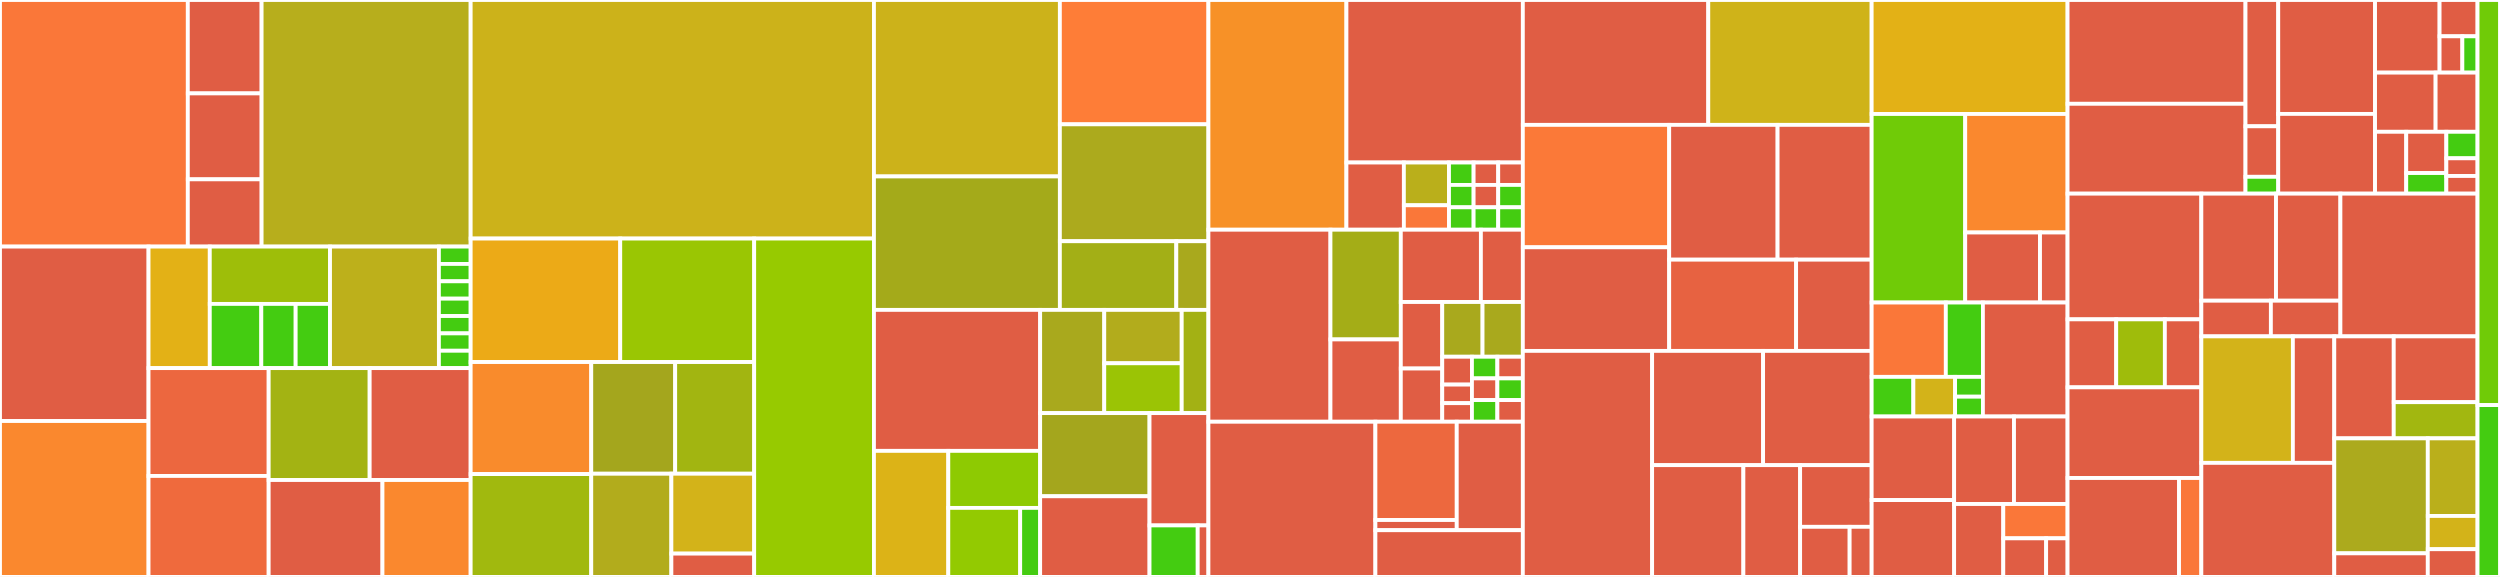 <svg baseProfile="full" width="650" height="150" viewBox="0 0 650 150" version="1.1"
xmlns="http://www.w3.org/2000/svg" xmlns:ev="http://www.w3.org/2001/xml-events"
xmlns:xlink="http://www.w3.org/1999/xlink">

<rect x="0" y="0" width="650" height="150" fill="#333333" stroke="none"/>

<style>rect.s{mask:url(#mask);}</style>
<defs>
  <pattern id="white" width="4" height="4" patternUnits="userSpaceOnUse" patternTransform="rotate(45)">
    <rect width="2" height="2" transform="translate(0,0)" fill="white"></rect>
  </pattern>
  <mask id="mask">
    <rect x="0" y="0" width="100%" height="100%" fill="url(#white)"></rect>
  </mask>
</defs>

<rect x="0" y="0" width="48.833" height="64.112" fill="#fa7739" stroke="white" stroke-width="1" class=" tooltipped" data-content="de/plushnikov/intellij/plugin/processor/clazz/constructor/AbstractConstructorClassProcessor.java"><title>de/plushnikov/intellij/plugin/processor/clazz/constructor/AbstractConstructorClassProcessor.java</title></rect>
<rect x="48.833" y="0" width="19.184" height="24.285" fill="#e05d44" stroke="white" stroke-width="1" class=" tooltipped" data-content="de/plushnikov/intellij/plugin/processor/clazz/constructor/NoArgsConstructorProcessor.java"><title>de/plushnikov/intellij/plugin/processor/clazz/constructor/NoArgsConstructorProcessor.java</title></rect>
<rect x="48.833" y="24.285" width="19.184" height="22.342" fill="#e05d44" stroke="white" stroke-width="1" class=" tooltipped" data-content="de/plushnikov/intellij/plugin/processor/clazz/constructor/AllArgsConstructorProcessor.java"><title>de/plushnikov/intellij/plugin/processor/clazz/constructor/AllArgsConstructorProcessor.java</title></rect>
<rect x="48.833" y="46.627" width="19.184" height="17.485" fill="#e05d44" stroke="white" stroke-width="1" class=" tooltipped" data-content="de/plushnikov/intellij/plugin/processor/clazz/constructor/RequiredArgsConstructorProcessor.java"><title>de/plushnikov/intellij/plugin/processor/clazz/constructor/RequiredArgsConstructorProcessor.java</title></rect>
<rect x="68.017" y="0" width="54.355" height="64.112" fill="#b7ae1c" stroke="white" stroke-width="1" class=" tooltipped" data-content="de/plushnikov/intellij/plugin/processor/clazz/EqualsAndHashCodeProcessor.java"><title>de/plushnikov/intellij/plugin/processor/clazz/EqualsAndHashCodeProcessor.java</title></rect>
<rect x="0" y="64.112" width="38.621" height="45.357" fill="#e05d44" stroke="white" stroke-width="1" class=" tooltipped" data-content="de/plushnikov/intellij/plugin/processor/clazz/AbstractClassProcessor.java"><title>de/plushnikov/intellij/plugin/processor/clazz/AbstractClassProcessor.java</title></rect>
<rect x="0" y="109.468" width="38.621" height="40.532" fill="#fa882e" stroke="white" stroke-width="1" class=" tooltipped" data-content="de/plushnikov/intellij/plugin/processor/clazz/ToStringProcessor.java"><title>de/plushnikov/intellij/plugin/processor/clazz/ToStringProcessor.java</title></rect>
<rect x="38.621" y="64.112" width="15.924" height="31.596" fill="#e3b116" stroke="white" stroke-width="1" class=" tooltipped" data-content="de/plushnikov/intellij/plugin/processor/clazz/builder/AbstractBuilderPreDefinedInnerClassProcessor.java"><title>de/plushnikov/intellij/plugin/processor/clazz/builder/AbstractBuilderPreDefinedInnerClassProcessor.java</title></rect>
<rect x="54.545" y="64.112" width="31.259" height="14.904" fill="#9ebe09" stroke="white" stroke-width="1" class=" tooltipped" data-content="de/plushnikov/intellij/plugin/processor/clazz/builder/BuilderProcessor.java"><title>de/plushnikov/intellij/plugin/processor/clazz/builder/BuilderProcessor.java</title></rect>
<rect x="54.545" y="79.016" width="13.397" height="16.692" fill="#4c1" stroke="white" stroke-width="1" class=" tooltipped" data-content="de/plushnikov/intellij/plugin/processor/clazz/builder/BuilderPreDefinedInnerClassFieldProcessor.java"><title>de/plushnikov/intellij/plugin/processor/clazz/builder/BuilderPreDefinedInnerClassFieldProcessor.java</title></rect>
<rect x="67.942" y="79.016" width="8.931" height="16.692" fill="#4c1" stroke="white" stroke-width="1" class=" tooltipped" data-content="de/plushnikov/intellij/plugin/processor/clazz/builder/BuilderClassProcessor.java"><title>de/plushnikov/intellij/plugin/processor/clazz/builder/BuilderClassProcessor.java</title></rect>
<rect x="76.873" y="79.016" width="8.931" height="16.692" fill="#4c1" stroke="white" stroke-width="1" class=" tooltipped" data-content="de/plushnikov/intellij/plugin/processor/clazz/builder/BuilderPreDefinedInnerClassMethodProcessor.java"><title>de/plushnikov/intellij/plugin/processor/clazz/builder/BuilderPreDefinedInnerClassMethodProcessor.java</title></rect>
<rect x="85.805" y="64.112" width="28.31" height="31.596" fill="#bdb01b" stroke="white" stroke-width="1" class=" tooltipped" data-content="de/plushnikov/intellij/plugin/processor/clazz/log/AbstractLogProcessor.java"><title>de/plushnikov/intellij/plugin/processor/clazz/log/AbstractLogProcessor.java</title></rect>
<rect x="114.115" y="64.112" width="8.257" height="4.514" fill="#4c1" stroke="white" stroke-width="1" class=" tooltipped" data-content="de/plushnikov/intellij/plugin/processor/clazz/log/Log4j2Processor.java"><title>de/plushnikov/intellij/plugin/processor/clazz/log/Log4j2Processor.java</title></rect>
<rect x="114.115" y="68.625" width="8.257" height="4.514" fill="#4c1" stroke="white" stroke-width="1" class=" tooltipped" data-content="de/plushnikov/intellij/plugin/processor/clazz/log/Log4jProcessor.java"><title>de/plushnikov/intellij/plugin/processor/clazz/log/Log4jProcessor.java</title></rect>
<rect x="114.115" y="73.139" width="8.257" height="4.514" fill="#4c1" stroke="white" stroke-width="1" class=" tooltipped" data-content="de/plushnikov/intellij/plugin/processor/clazz/log/CommonsLogProcessor.java"><title>de/plushnikov/intellij/plugin/processor/clazz/log/CommonsLogProcessor.java</title></rect>
<rect x="114.115" y="77.653" width="8.257" height="4.514" fill="#4c1" stroke="white" stroke-width="1" class=" tooltipped" data-content="de/plushnikov/intellij/plugin/processor/clazz/log/Slf4jProcessor.java"><title>de/plushnikov/intellij/plugin/processor/clazz/log/Slf4jProcessor.java</title></rect>
<rect x="114.115" y="82.167" width="8.257" height="4.514" fill="#4c1" stroke="white" stroke-width="1" class=" tooltipped" data-content="de/plushnikov/intellij/plugin/processor/clazz/log/JBossLogProcessor.java"><title>de/plushnikov/intellij/plugin/processor/clazz/log/JBossLogProcessor.java</title></rect>
<rect x="114.115" y="86.68" width="8.257" height="4.514" fill="#4c1" stroke="white" stroke-width="1" class=" tooltipped" data-content="de/plushnikov/intellij/plugin/processor/clazz/log/LogProcessor.java"><title>de/plushnikov/intellij/plugin/processor/clazz/log/LogProcessor.java</title></rect>
<rect x="114.115" y="91.194" width="8.257" height="4.514" fill="#4c1" stroke="white" stroke-width="1" class=" tooltipped" data-content="de/plushnikov/intellij/plugin/processor/clazz/log/XSlf4jProcessor.java"><title>de/plushnikov/intellij/plugin/processor/clazz/log/XSlf4jProcessor.java</title></rect>
<rect x="38.621" y="95.708" width="31.235" height="28.041" fill="#ec673f" stroke="white" stroke-width="1" class=" tooltipped" data-content="de/plushnikov/intellij/plugin/processor/clazz/GetterProcessor.java"><title>de/plushnikov/intellij/plugin/processor/clazz/GetterProcessor.java</title></rect>
<rect x="38.621" y="123.749" width="31.235" height="26.251" fill="#ef6a3d" stroke="white" stroke-width="1" class=" tooltipped" data-content="de/plushnikov/intellij/plugin/processor/clazz/SetterProcessor.java"><title>de/plushnikov/intellij/plugin/processor/clazz/SetterProcessor.java</title></rect>
<rect x="69.856" y="95.708" width="26.258" height="29.098" fill="#a3b313" stroke="white" stroke-width="1" class=" tooltipped" data-content="de/plushnikov/intellij/plugin/processor/clazz/DataProcessor.java"><title>de/plushnikov/intellij/plugin/processor/clazz/DataProcessor.java</title></rect>
<rect x="96.114" y="95.708" width="26.258" height="29.098" fill="#e05d44" stroke="white" stroke-width="1" class=" tooltipped" data-content="de/plushnikov/intellij/plugin/processor/clazz/WitherProcessor.java"><title>de/plushnikov/intellij/plugin/processor/clazz/WitherProcessor.java</title></rect>
<rect x="69.856" y="124.806" width="29.586" height="25.194" fill="#e05d44" stroke="white" stroke-width="1" class=" tooltipped" data-content="de/plushnikov/intellij/plugin/processor/clazz/UtilityClassProcessor.java"><title>de/plushnikov/intellij/plugin/processor/clazz/UtilityClassProcessor.java</title></rect>
<rect x="99.442" y="124.806" width="22.93" height="25.194" fill="#fa882e" stroke="white" stroke-width="1" class=" tooltipped" data-content="de/plushnikov/intellij/plugin/processor/clazz/ValueProcessor.java"><title>de/plushnikov/intellij/plugin/processor/clazz/ValueProcessor.java</title></rect>
<rect x="122.372" y="0" width="104.855" height="62.026" fill="#ccb21a" stroke="white" stroke-width="1" class=" tooltipped" data-content="de/plushnikov/intellij/plugin/processor/handler/BuilderHandler.java"><title>de/plushnikov/intellij/plugin/processor/handler/BuilderHandler.java</title></rect>
<rect x="122.372" y="62.026" width="38.89" height="32.105" fill="#ecaa17" stroke="white" stroke-width="1" class=" tooltipped" data-content="de/plushnikov/intellij/plugin/processor/handler/singular/AbstractSingularHandler.java"><title>de/plushnikov/intellij/plugin/processor/handler/singular/AbstractSingularHandler.java</title></rect>
<rect x="161.262" y="62.026" width="34.826" height="32.105" fill="#9ac603" stroke="white" stroke-width="1" class=" tooltipped" data-content="de/plushnikov/intellij/plugin/processor/handler/singular/SingularMapHandler.java"><title>de/plushnikov/intellij/plugin/processor/handler/singular/SingularMapHandler.java</title></rect>
<rect x="122.372" y="94.131" width="31.354" height="29.123" fill="#f98b2c" stroke="white" stroke-width="1" class=" tooltipped" data-content="de/plushnikov/intellij/plugin/processor/handler/singular/SingularHandlerFactory.java"><title>de/plushnikov/intellij/plugin/processor/handler/singular/SingularHandlerFactory.java</title></rect>
<rect x="122.372" y="123.254" width="31.354" height="26.746" fill="#a1b90e" stroke="white" stroke-width="1" class=" tooltipped" data-content="de/plushnikov/intellij/plugin/processor/handler/singular/SingularGuavaTableHandler.java"><title>de/plushnikov/intellij/plugin/processor/handler/singular/SingularGuavaTableHandler.java</title></rect>
<rect x="153.726" y="94.131" width="21.823" height="29.034" fill="#a4a61d" stroke="white" stroke-width="1" class=" tooltipped" data-content="de/plushnikov/intellij/plugin/processor/handler/singular/SingularGuavaMapHandler.java"><title>de/plushnikov/intellij/plugin/processor/handler/singular/SingularGuavaMapHandler.java</title></rect>
<rect x="175.549" y="94.131" width="20.539" height="29.034" fill="#a2b511" stroke="white" stroke-width="1" class=" tooltipped" data-content="de/plushnikov/intellij/plugin/processor/handler/singular/SingularCollectionHandler.java"><title>de/plushnikov/intellij/plugin/processor/handler/singular/SingularCollectionHandler.java</title></rect>
<rect x="153.726" y="123.166" width="20.834" height="26.834" fill="#b2ac1c" stroke="white" stroke-width="1" class=" tooltipped" data-content="de/plushnikov/intellij/plugin/processor/handler/singular/NonSingularHandler.java"><title>de/plushnikov/intellij/plugin/processor/handler/singular/NonSingularHandler.java</title></rect>
<rect x="174.56" y="123.166" width="21.528" height="20.775" fill="#d3b319" stroke="white" stroke-width="1" class=" tooltipped" data-content="de/plushnikov/intellij/plugin/processor/handler/singular/SingularGuavaCollectionHandler.java"><title>de/plushnikov/intellij/plugin/processor/handler/singular/SingularGuavaCollectionHandler.java</title></rect>
<rect x="174.56" y="143.941" width="21.528" height="6.059" fill="#e05d44" stroke="white" stroke-width="1" class=" tooltipped" data-content="de/plushnikov/intellij/plugin/processor/handler/singular/EmptyBuilderElementHandler.java"><title>de/plushnikov/intellij/plugin/processor/handler/singular/EmptyBuilderElementHandler.java</title></rect>
<rect x="196.088" y="62.026" width="31.139" height="87.974" fill="#97ca00" stroke="white" stroke-width="1" class=" tooltipped" data-content="de/plushnikov/intellij/plugin/processor/handler/DelegateHandler.java"><title>de/plushnikov/intellij/plugin/processor/handler/DelegateHandler.java</title></rect>
<rect x="227.227" y="0" width="48.339" height="45.876" fill="#ccb21a" stroke="white" stroke-width="1" class=" tooltipped" data-content="de/plushnikov/intellij/plugin/processor/field/WitherFieldProcessor.java"><title>de/plushnikov/intellij/plugin/processor/field/WitherFieldProcessor.java</title></rect>
<rect x="227.227" y="45.876" width="48.339" height="34.696" fill="#a4aa1a" stroke="white" stroke-width="1" class=" tooltipped" data-content="de/plushnikov/intellij/plugin/processor/field/SetterFieldProcessor.java"><title>de/plushnikov/intellij/plugin/processor/field/SetterFieldProcessor.java</title></rect>
<rect x="275.566" y="0" width="38.625" height="32.325" fill="#fe7d37" stroke="white" stroke-width="1" class=" tooltipped" data-content="de/plushnikov/intellij/plugin/processor/field/AccessorsInfo.java"><title>de/plushnikov/intellij/plugin/processor/field/AccessorsInfo.java</title></rect>
<rect x="275.566" y="32.325" width="38.625" height="30.395" fill="#acaa1d" stroke="white" stroke-width="1" class=" tooltipped" data-content="de/plushnikov/intellij/plugin/processor/field/GetterFieldProcessor.java"><title>de/plushnikov/intellij/plugin/processor/field/GetterFieldProcessor.java</title></rect>
<rect x="275.566" y="62.72" width="30.274" height="17.851" fill="#a3af16" stroke="white" stroke-width="1" class=" tooltipped" data-content="de/plushnikov/intellij/plugin/processor/field/AbstractFieldProcessor.java"><title>de/plushnikov/intellij/plugin/processor/field/AbstractFieldProcessor.java</title></rect>
<rect x="305.84" y="62.72" width="8.351" height="17.851" fill="#a9a91d" stroke="white" stroke-width="1" class=" tooltipped" data-content="de/plushnikov/intellij/plugin/processor/field/DelegateFieldProcessor.java"><title>de/plushnikov/intellij/plugin/processor/field/DelegateFieldProcessor.java</title></rect>
<rect x="227.227" y="80.571" width="43.214" height="36.655" fill="#e05d44" stroke="white" stroke-width="1" class=" tooltipped" data-content="de/plushnikov/intellij/plugin/processor/ValProcessor.java"><title>de/plushnikov/intellij/plugin/processor/ValProcessor.java</title></rect>
<rect x="227.227" y="117.226" width="19.333" height="32.774" fill="#dcb317" stroke="white" stroke-width="1" class=" tooltipped" data-content="de/plushnikov/intellij/plugin/processor/modifier/FieldDefaultsModifierProcessor.java"><title>de/plushnikov/intellij/plugin/processor/modifier/FieldDefaultsModifierProcessor.java</title></rect>
<rect x="246.559" y="117.226" width="23.881" height="14.826" fill="#8eca02" stroke="white" stroke-width="1" class=" tooltipped" data-content="de/plushnikov/intellij/plugin/processor/modifier/UtilityClassModifierProcessor.java"><title>de/plushnikov/intellij/plugin/processor/modifier/UtilityClassModifierProcessor.java</title></rect>
<rect x="246.559" y="132.052" width="18.69" height="17.948" fill="#93ca01" stroke="white" stroke-width="1" class=" tooltipped" data-content="de/plushnikov/intellij/plugin/processor/modifier/ValueModifierProcessor.java"><title>de/plushnikov/intellij/plugin/processor/modifier/ValueModifierProcessor.java</title></rect>
<rect x="265.249" y="132.052" width="5.192" height="17.948" fill="#4c1" stroke="white" stroke-width="1" class=" tooltipped" data-content="de/plushnikov/intellij/plugin/processor/modifier/ValModifierProcessor.java"><title>de/plushnikov/intellij/plugin/processor/modifier/ValModifierProcessor.java</title></rect>
<rect x="270.441" y="80.571" width="16.667" height="26.834" fill="#a9a91d" stroke="white" stroke-width="1" class=" tooltipped" data-content="de/plushnikov/intellij/plugin/processor/method/AbstractMethodProcessor.java"><title>de/plushnikov/intellij/plugin/processor/method/AbstractMethodProcessor.java</title></rect>
<rect x="287.108" y="80.571" width="20.139" height="13.88" fill="#b2ac1c" stroke="white" stroke-width="1" class=" tooltipped" data-content="de/plushnikov/intellij/plugin/processor/method/DelegateMethodProcessor.java"><title>de/plushnikov/intellij/plugin/processor/method/DelegateMethodProcessor.java</title></rect>
<rect x="287.108" y="94.451" width="20.139" height="12.955" fill="#9bc405" stroke="white" stroke-width="1" class=" tooltipped" data-content="de/plushnikov/intellij/plugin/processor/method/BuilderMethodProcessor.java"><title>de/plushnikov/intellij/plugin/processor/method/BuilderMethodProcessor.java</title></rect>
<rect x="307.247" y="80.571" width="6.945" height="26.834" fill="#a3b114" stroke="white" stroke-width="1" class=" tooltipped" data-content="de/plushnikov/intellij/plugin/processor/method/BuilderClassMethodProcessor.java"><title>de/plushnikov/intellij/plugin/processor/method/BuilderClassMethodProcessor.java</title></rect>
<rect x="270.441" y="107.406" width="28.438" height="21.625" fill="#a4a61d" stroke="white" stroke-width="1" class=" tooltipped" data-content="de/plushnikov/intellij/plugin/processor/AbstractProcessor.java"><title>de/plushnikov/intellij/plugin/processor/AbstractProcessor.java</title></rect>
<rect x="270.441" y="129.031" width="28.438" height="20.969" fill="#e05d44" stroke="white" stroke-width="1" class=" tooltipped" data-content="de/plushnikov/intellij/plugin/processor/CleanupProcessor.java"><title>de/plushnikov/intellij/plugin/processor/CleanupProcessor.java</title></rect>
<rect x="298.879" y="107.406" width="15.313" height="29.207" fill="#e05d44" stroke="white" stroke-width="1" class=" tooltipped" data-content="de/plushnikov/intellij/plugin/processor/SynchronizedProcessor.java"><title>de/plushnikov/intellij/plugin/processor/SynchronizedProcessor.java</title></rect>
<rect x="298.879" y="136.613" width="12.529" height="13.387" fill="#4c1" stroke="white" stroke-width="1" class=" tooltipped" data-content="de/plushnikov/intellij/plugin/processor/ShouldGenerateFullCodeBlock.java"><title>de/plushnikov/intellij/plugin/processor/ShouldGenerateFullCodeBlock.java</title></rect>
<rect x="311.407" y="136.613" width="2.784" height="13.387" fill="#e05d44" stroke="white" stroke-width="1" class=" tooltipped" data-content="de/plushnikov/intellij/plugin/processor/LombokPsiElementUsage.java"><title>de/plushnikov/intellij/plugin/processor/LombokPsiElementUsage.java</title></rect>
<rect x="314.192" y="0" width="35.881" height="59.726" fill="#f79127" stroke="white" stroke-width="1" class=" tooltipped" data-content="de/plushnikov/intellij/plugin/action/delombok/BaseDelombokHandler.java"><title>de/plushnikov/intellij/plugin/action/delombok/BaseDelombokHandler.java</title></rect>
<rect x="350.073" y="0" width="45.866" height="42.255" fill="#e05d44" stroke="white" stroke-width="1" class=" tooltipped" data-content="de/plushnikov/intellij/plugin/action/delombok/BaseDelombokAction.java"><title>de/plushnikov/intellij/plugin/action/delombok/BaseDelombokAction.java</title></rect>
<rect x="350.073" y="42.255" width="14.933" height="17.471" fill="#e05d44" stroke="white" stroke-width="1" class=" tooltipped" data-content="de/plushnikov/intellij/plugin/action/delombok/DelombokEverythingAction.java"><title>de/plushnikov/intellij/plugin/action/delombok/DelombokEverythingAction.java</title></rect>
<rect x="365.006" y="42.255" width="11.733" height="11.118" fill="#baaf1b" stroke="white" stroke-width="1" class=" tooltipped" data-content="de/plushnikov/intellij/plugin/action/delombok/DelombokBuilderAction.java"><title>de/plushnikov/intellij/plugin/action/delombok/DelombokBuilderAction.java</title></rect>
<rect x="365.006" y="53.373" width="11.733" height="6.353" fill="#fa7739" stroke="white" stroke-width="1" class=" tooltipped" data-content="de/plushnikov/intellij/plugin/action/delombok/DelombokDelegateAction.java"><title>de/plushnikov/intellij/plugin/action/delombok/DelombokDelegateAction.java</title></rect>
<rect x="376.739" y="42.255" width="6.4" height="5.824" fill="#4c1" stroke="white" stroke-width="1" class=" tooltipped" data-content="de/plushnikov/intellij/plugin/action/delombok/DelombokDataAction.java"><title>de/plushnikov/intellij/plugin/action/delombok/DelombokDataAction.java</title></rect>
<rect x="376.739" y="48.079" width="6.4" height="5.824" fill="#4c1" stroke="white" stroke-width="1" class=" tooltipped" data-content="de/plushnikov/intellij/plugin/action/delombok/DelombokSetterAction.java"><title>de/plushnikov/intellij/plugin/action/delombok/DelombokSetterAction.java</title></rect>
<rect x="376.739" y="53.903" width="6.4" height="5.824" fill="#4c1" stroke="white" stroke-width="1" class=" tooltipped" data-content="de/plushnikov/intellij/plugin/action/delombok/DelombokEqualsAndHashCodeAction.java"><title>de/plushnikov/intellij/plugin/action/delombok/DelombokEqualsAndHashCodeAction.java</title></rect>
<rect x="383.139" y="42.255" width="6.4" height="5.824" fill="#e05d44" stroke="white" stroke-width="1" class=" tooltipped" data-content="de/plushnikov/intellij/plugin/action/delombok/DelombokWitherAction.java"><title>de/plushnikov/intellij/plugin/action/delombok/DelombokWitherAction.java</title></rect>
<rect x="389.539" y="42.255" width="6.4" height="5.824" fill="#e05d44" stroke="white" stroke-width="1" class=" tooltipped" data-content="de/plushnikov/intellij/plugin/action/delombok/DelombokConstructorAction.java"><title>de/plushnikov/intellij/plugin/action/delombok/DelombokConstructorAction.java</title></rect>
<rect x="383.139" y="48.079" width="6.4" height="5.824" fill="#e05d44" stroke="white" stroke-width="1" class=" tooltipped" data-content="de/plushnikov/intellij/plugin/action/delombok/DelombokValueAction.java"><title>de/plushnikov/intellij/plugin/action/delombok/DelombokValueAction.java</title></rect>
<rect x="383.139" y="53.903" width="6.4" height="5.824" fill="#4c1" stroke="white" stroke-width="1" class=" tooltipped" data-content="de/plushnikov/intellij/plugin/action/delombok/DelombokToStringAction.java"><title>de/plushnikov/intellij/plugin/action/delombok/DelombokToStringAction.java</title></rect>
<rect x="389.539" y="48.079" width="6.4" height="5.824" fill="#4c1" stroke="white" stroke-width="1" class=" tooltipped" data-content="de/plushnikov/intellij/plugin/action/delombok/DelombokGetterAction.java"><title>de/plushnikov/intellij/plugin/action/delombok/DelombokGetterAction.java</title></rect>
<rect x="389.539" y="53.903" width="6.4" height="5.824" fill="#4c1" stroke="white" stroke-width="1" class=" tooltipped" data-content="de/plushnikov/intellij/plugin/action/delombok/DelombokLoggerAction.java"><title>de/plushnikov/intellij/plugin/action/delombok/DelombokLoggerAction.java</title></rect>
<rect x="314.192" y="59.726" width="31.728" height="49.924" fill="#e05d44" stroke="white" stroke-width="1" class=" tooltipped" data-content="de/plushnikov/intellij/plugin/action/lombok/BaseLombokHandler.java"><title>de/plushnikov/intellij/plugin/action/lombok/BaseLombokHandler.java</title></rect>
<rect x="345.92" y="59.726" width="18.29" height="28.528" fill="#a4ad17" stroke="white" stroke-width="1" class=" tooltipped" data-content="de/plushnikov/intellij/plugin/action/lombok/LombokLoggerHandler.java"><title>de/plushnikov/intellij/plugin/action/lombok/LombokLoggerHandler.java</title></rect>
<rect x="345.92" y="88.254" width="18.29" height="21.396" fill="#e05d44" stroke="white" stroke-width="1" class=" tooltipped" data-content="de/plushnikov/intellij/plugin/action/lombok/RefactorSetterHandler.java"><title>de/plushnikov/intellij/plugin/action/lombok/RefactorSetterHandler.java</title></rect>
<rect x="364.21" y="59.726" width="20.822" height="18.795" fill="#e05d44" stroke="white" stroke-width="1" class=" tooltipped" data-content="de/plushnikov/intellij/plugin/action/lombok/RefactorGetterHandler.java"><title>de/plushnikov/intellij/plugin/action/lombok/RefactorGetterHandler.java</title></rect>
<rect x="385.032" y="59.726" width="10.907" height="18.795" fill="#e05d44" stroke="white" stroke-width="1" class=" tooltipped" data-content="de/plushnikov/intellij/plugin/action/lombok/LombokDataHandler.java"><title>de/plushnikov/intellij/plugin/action/lombok/LombokDataHandler.java</title></rect>
<rect x="364.21" y="78.521" width="10.776" height="17.294" fill="#e05d44" stroke="white" stroke-width="1" class=" tooltipped" data-content="de/plushnikov/intellij/plugin/action/lombok/LombokEqualsAndHashcodeHandler.java"><title>de/plushnikov/intellij/plugin/action/lombok/LombokEqualsAndHashcodeHandler.java</title></rect>
<rect x="364.21" y="95.815" width="10.776" height="13.835" fill="#e05d44" stroke="white" stroke-width="1" class=" tooltipped" data-content="de/plushnikov/intellij/plugin/action/lombok/LombokToStringHandler.java"><title>de/plushnikov/intellij/plugin/action/lombok/LombokToStringHandler.java</title></rect>
<rect x="374.986" y="78.521" width="10.476" height="14.23" fill="#a9a91d" stroke="white" stroke-width="1" class=" tooltipped" data-content="de/plushnikov/intellij/plugin/action/lombok/LombokGetterHandler.java"><title>de/plushnikov/intellij/plugin/action/lombok/LombokGetterHandler.java</title></rect>
<rect x="385.462" y="78.521" width="10.476" height="14.23" fill="#a9a91d" stroke="white" stroke-width="1" class=" tooltipped" data-content="de/plushnikov/intellij/plugin/action/lombok/LombokSetterHandler.java"><title>de/plushnikov/intellij/plugin/action/lombok/LombokSetterHandler.java</title></rect>
<rect x="374.986" y="92.752" width="7.719" height="7.242" fill="#e05d44" stroke="white" stroke-width="1" class=" tooltipped" data-content="de/plushnikov/intellij/plugin/action/lombok/BaseLombokAction.java"><title>de/plushnikov/intellij/plugin/action/lombok/BaseLombokAction.java</title></rect>
<rect x="374.986" y="99.994" width="7.719" height="4.828" fill="#e05d44" stroke="white" stroke-width="1" class=" tooltipped" data-content="de/plushnikov/intellij/plugin/action/lombok/LombokEqualsAndHashcodeAction.java"><title>de/plushnikov/intellij/plugin/action/lombok/LombokEqualsAndHashcodeAction.java</title></rect>
<rect x="374.986" y="104.822" width="7.719" height="4.828" fill="#e05d44" stroke="white" stroke-width="1" class=" tooltipped" data-content="de/plushnikov/intellij/plugin/action/lombok/LombokToStringAction.java"><title>de/plushnikov/intellij/plugin/action/lombok/LombokToStringAction.java</title></rect>
<rect x="382.705" y="92.752" width="6.617" height="5.633" fill="#4c1" stroke="white" stroke-width="1" class=" tooltipped" data-content="de/plushnikov/intellij/plugin/action/lombok/LombokGetterAction.java"><title>de/plushnikov/intellij/plugin/action/lombok/LombokGetterAction.java</title></rect>
<rect x="389.322" y="92.752" width="6.617" height="5.633" fill="#e05d44" stroke="white" stroke-width="1" class=" tooltipped" data-content="de/plushnikov/intellij/plugin/action/lombok/LombokDataAction.java"><title>de/plushnikov/intellij/plugin/action/lombok/LombokDataAction.java</title></rect>
<rect x="382.705" y="98.385" width="6.617" height="5.633" fill="#e05d44" stroke="white" stroke-width="1" class=" tooltipped" data-content="de/plushnikov/intellij/plugin/action/lombok/RefactorSetterAction.java"><title>de/plushnikov/intellij/plugin/action/lombok/RefactorSetterAction.java</title></rect>
<rect x="382.705" y="104.018" width="6.617" height="5.633" fill="#4c1" stroke="white" stroke-width="1" class=" tooltipped" data-content="de/plushnikov/intellij/plugin/action/lombok/LombokSetterAction.java"><title>de/plushnikov/intellij/plugin/action/lombok/LombokSetterAction.java</title></rect>
<rect x="389.322" y="98.385" width="6.617" height="5.633" fill="#4c1" stroke="white" stroke-width="1" class=" tooltipped" data-content="de/plushnikov/intellij/plugin/action/lombok/LombokLoggerAction.java"><title>de/plushnikov/intellij/plugin/action/lombok/LombokLoggerAction.java</title></rect>
<rect x="389.322" y="104.018" width="6.617" height="5.633" fill="#e05d44" stroke="white" stroke-width="1" class=" tooltipped" data-content="de/plushnikov/intellij/plugin/action/lombok/RefactorGetterAction.java"><title>de/plushnikov/intellij/plugin/action/lombok/RefactorGetterAction.java</title></rect>
<rect x="314.192" y="109.65" width="43.414" height="40.35" fill="#e05d44" stroke="white" stroke-width="1" class=" tooltipped" data-content="de/plushnikov/intellij/plugin/action/inline/LombokInlineMethodHandler.java"><title>de/plushnikov/intellij/plugin/action/inline/LombokInlineMethodHandler.java</title></rect>
<rect x="357.605" y="109.65" width="21.149" height="25.553" fill="#ed683e" stroke="white" stroke-width="1" class=" tooltipped" data-content="de/plushnikov/intellij/plugin/action/generate/LombokGenerateConstructorHandler.java"><title>de/plushnikov/intellij/plugin/action/generate/LombokGenerateConstructorHandler.java</title></rect>
<rect x="357.605" y="135.203" width="21.149" height="2.643" fill="#e05d44" stroke="white" stroke-width="1" class=" tooltipped" data-content="de/plushnikov/intellij/plugin/action/generate/LombokGenerateConstructorAction.java"><title>de/plushnikov/intellij/plugin/action/generate/LombokGenerateConstructorAction.java</title></rect>
<rect x="378.755" y="109.65" width="17.184" height="28.196" fill="#e05d44" stroke="white" stroke-width="1" class=" tooltipped" data-content="de/plushnikov/intellij/plugin/action/BaseRefactorHandler.java"><title>de/plushnikov/intellij/plugin/action/BaseRefactorHandler.java</title></rect>
<rect x="357.605" y="137.847" width="38.333" height="12.153" fill="#e05d44" stroke="white" stroke-width="1" class=" tooltipped" data-content="de/plushnikov/intellij/plugin/action/BaseRefactorAction.java"><title>de/plushnikov/intellij/plugin/action/BaseRefactorAction.java</title></rect>
<rect x="395.938" y="0" width="48.216" height="32.466" fill="#e05d44" stroke="white" stroke-width="1" class=" tooltipped" data-content="de/plushnikov/intellij/plugin/util/PsiTypeUtil.java"><title>de/plushnikov/intellij/plugin/util/PsiTypeUtil.java</title></rect>
<rect x="444.154" y="0" width="42.476" height="32.466" fill="#cfb319" stroke="white" stroke-width="1" class=" tooltipped" data-content="de/plushnikov/intellij/plugin/util/PsiAnnotationSearchUtil.java"><title>de/plushnikov/intellij/plugin/util/PsiAnnotationSearchUtil.java</title></rect>
<rect x="395.938" y="32.466" width="38.053" height="31.832" fill="#fb7938" stroke="white" stroke-width="1" class=" tooltipped" data-content="de/plushnikov/intellij/plugin/util/PsiAnnotationUtil.java"><title>de/plushnikov/intellij/plugin/util/PsiAnnotationUtil.java</title></rect>
<rect x="395.938" y="64.298" width="38.053" height="26.935" fill="#e05d44" stroke="white" stroke-width="1" class=" tooltipped" data-content="de/plushnikov/intellij/plugin/util/PsiClassUtil.java"><title>de/plushnikov/intellij/plugin/util/PsiClassUtil.java</title></rect>
<rect x="433.991" y="32.466" width="28.181" height="35.048" fill="#e05d44" stroke="white" stroke-width="1" class=" tooltipped" data-content="de/plushnikov/intellij/plugin/util/PsiElementUtil.java"><title>de/plushnikov/intellij/plugin/util/PsiElementUtil.java</title></rect>
<rect x="462.172" y="32.466" width="24.459" height="35.048" fill="#e05d44" stroke="white" stroke-width="1" class=" tooltipped" data-content="de/plushnikov/intellij/plugin/util/PsiMethodUtil.java"><title>de/plushnikov/intellij/plugin/util/PsiMethodUtil.java</title></rect>
<rect x="433.991" y="67.514" width="32.998" height="23.719" fill="#e76241" stroke="white" stroke-width="1" class=" tooltipped" data-content="de/plushnikov/intellij/plugin/util/LombokProcessorUtil.java"><title>de/plushnikov/intellij/plugin/util/LombokProcessorUtil.java</title></rect>
<rect x="466.989" y="67.514" width="19.642" height="23.719" fill="#e05d44" stroke="white" stroke-width="1" class=" tooltipped" data-content="de/plushnikov/intellij/plugin/util/ReflectionUtil.java"><title>de/plushnikov/intellij/plugin/util/ReflectionUtil.java</title></rect>
<rect x="395.938" y="91.233" width="33.613" height="58.767" fill="#e05d44" stroke="white" stroke-width="1" class=" tooltipped" data-content="de/plushnikov/intellij/plugin/psi/LombokLightMethodBuilder.java"><title>de/plushnikov/intellij/plugin/psi/LombokLightMethodBuilder.java</title></rect>
<rect x="429.552" y="91.233" width="28.853" height="29.71" fill="#e05d44" stroke="white" stroke-width="1" class=" tooltipped" data-content="de/plushnikov/intellij/plugin/psi/LombokLightClassBuilder.java"><title>de/plushnikov/intellij/plugin/psi/LombokLightClassBuilder.java</title></rect>
<rect x="458.405" y="91.233" width="28.226" height="29.71" fill="#e05d44" stroke="white" stroke-width="1" class=" tooltipped" data-content="de/plushnikov/intellij/plugin/psi/LombokLightModifierList.java"><title>de/plushnikov/intellij/plugin/psi/LombokLightModifierList.java</title></rect>
<rect x="429.552" y="120.943" width="23.729" height="29.057" fill="#e05d44" stroke="white" stroke-width="1" class=" tooltipped" data-content="de/plushnikov/intellij/plugin/psi/LombokLightFieldBuilder.java"><title>de/plushnikov/intellij/plugin/psi/LombokLightFieldBuilder.java</title></rect>
<rect x="453.281" y="120.943" width="14.751" height="29.057" fill="#e05d44" stroke="white" stroke-width="1" class=" tooltipped" data-content="de/plushnikov/intellij/plugin/psi/LombokLightParameter.java"><title>de/plushnikov/intellij/plugin/psi/LombokLightParameter.java</title></rect>
<rect x="468.032" y="120.943" width="18.599" height="16.031" fill="#e05d44" stroke="white" stroke-width="1" class=" tooltipped" data-content="de/plushnikov/intellij/plugin/psi/LombokLightIdentifier.java"><title>de/plushnikov/intellij/plugin/psi/LombokLightIdentifier.java</title></rect>
<rect x="468.032" y="136.974" width="12.876" height="13.026" fill="#e05d44" stroke="white" stroke-width="1" class=" tooltipped" data-content="de/plushnikov/intellij/plugin/psi/LombokLightParameterListBuilder.java"><title>de/plushnikov/intellij/plugin/psi/LombokLightParameterListBuilder.java</title></rect>
<rect x="480.908" y="136.974" width="5.723" height="13.026" fill="#e05d44" stroke="white" stroke-width="1" class=" tooltipped" data-content="de/plushnikov/intellij/plugin/psi/LombokLightReferenceListBuilder.java"><title>de/plushnikov/intellij/plugin/psi/LombokLightReferenceListBuilder.java</title></rect>
<rect x="486.63" y="0" width="50.937" height="29.634" fill="#e3b116" stroke="white" stroke-width="1" class=" tooltipped" data-content="de/plushnikov/intellij/plugin/lombokconfig/ConfigDiscovery.java"><title>de/plushnikov/intellij/plugin/lombokconfig/ConfigDiscovery.java</title></rect>
<rect x="486.63" y="29.634" width="24.328" height="49.024" fill="#70cb07" stroke="white" stroke-width="1" class=" tooltipped" data-content="de/plushnikov/intellij/plugin/lombokconfig/ConfigKey.java"><title>de/plushnikov/intellij/plugin/lombokconfig/ConfigKey.java</title></rect>
<rect x="510.958" y="29.634" width="26.609" height="30.815" fill="#fa882e" stroke="white" stroke-width="1" class=" tooltipped" data-content="de/plushnikov/intellij/plugin/lombokconfig/LombokConfigIndex.java"><title>de/plushnikov/intellij/plugin/lombokconfig/LombokConfigIndex.java</title></rect>
<rect x="510.958" y="60.449" width="19.445" height="18.209" fill="#e05d44" stroke="white" stroke-width="1" class=" tooltipped" data-content="de/plushnikov/intellij/plugin/lombokconfig/ConfigIndexKey.java"><title>de/plushnikov/intellij/plugin/lombokconfig/ConfigIndexKey.java</title></rect>
<rect x="530.403" y="60.449" width="7.164" height="18.209" fill="#e05d44" stroke="white" stroke-width="1" class=" tooltipped" data-content="de/plushnikov/intellij/plugin/lombokconfig/LombokConfigUtil.java"><title>de/plushnikov/intellij/plugin/lombokconfig/LombokConfigUtil.java</title></rect>
<rect x="486.63" y="78.659" width="19.285" height="19.327" fill="#fa7739" stroke="white" stroke-width="1" class=" tooltipped" data-content="de/plushnikov/intellij/plugin/extension/postfix/IntroduceLombokVariableHandler.java"><title>de/plushnikov/intellij/plugin/extension/postfix/IntroduceLombokVariableHandler.java</title></rect>
<rect x="505.915" y="78.659" width="9.642" height="19.327" fill="#4c1" stroke="white" stroke-width="1" class=" tooltipped" data-content="de/plushnikov/intellij/plugin/extension/postfix/IntroduceVariableSettingsDelegate.java"><title>de/plushnikov/intellij/plugin/extension/postfix/IntroduceVariableSettingsDelegate.java</title></rect>
<rect x="486.63" y="97.985" width="10.848" height="10.308" fill="#4c1" stroke="white" stroke-width="1" class=" tooltipped" data-content="de/plushnikov/intellij/plugin/extension/postfix/LombokVarValPostfixTemplate.java"><title>de/plushnikov/intellij/plugin/extension/postfix/LombokVarValPostfixTemplate.java</title></rect>
<rect x="497.478" y="97.985" width="10.848" height="10.308" fill="#d3b319" stroke="white" stroke-width="1" class=" tooltipped" data-content="de/plushnikov/intellij/plugin/extension/postfix/LombokPostfixTemplateProvider.java"><title>de/plushnikov/intellij/plugin/extension/postfix/LombokPostfixTemplateProvider.java</title></rect>
<rect x="508.326" y="97.985" width="7.232" height="5.154" fill="#4c1" stroke="white" stroke-width="1" class=" tooltipped" data-content="de/plushnikov/intellij/plugin/extension/postfix/LombokValPostfixTemplate.java"><title>de/plushnikov/intellij/plugin/extension/postfix/LombokValPostfixTemplate.java</title></rect>
<rect x="508.326" y="103.139" width="7.232" height="5.154" fill="#4c1" stroke="white" stroke-width="1" class=" tooltipped" data-content="de/plushnikov/intellij/plugin/extension/postfix/LombokVarPostfixTemplate.java"><title>de/plushnikov/intellij/plugin/extension/postfix/LombokVarPostfixTemplate.java</title></rect>
<rect x="515.557" y="78.659" width="22.01" height="29.634" fill="#e05d44" stroke="white" stroke-width="1" class=" tooltipped" data-content="de/plushnikov/intellij/plugin/extension/LombokElementFinder.java"><title>de/plushnikov/intellij/plugin/extension/LombokElementFinder.java</title></rect>
<rect x="486.63" y="108.293" width="21.447" height="21.723" fill="#e05d44" stroke="white" stroke-width="1" class=" tooltipped" data-content="de/plushnikov/intellij/plugin/extension/LombokRenameFieldReferenceProcessor.java"><title>de/plushnikov/intellij/plugin/extension/LombokRenameFieldReferenceProcessor.java</title></rect>
<rect x="486.63" y="130.015" width="21.447" height="19.985" fill="#e05d44" stroke="white" stroke-width="1" class=" tooltipped" data-content="de/plushnikov/intellij/plugin/extension/LombokFieldFindUsagesHandlerFactory.java"><title>de/plushnikov/intellij/plugin/extension/LombokFieldFindUsagesHandlerFactory.java</title></rect>
<rect x="508.077" y="108.293" width="15.564" height="22.749" fill="#e05d44" stroke="white" stroke-width="1" class=" tooltipped" data-content="de/plushnikov/intellij/plugin/extension/LombokStructureViewExtension.java"><title>de/plushnikov/intellij/plugin/extension/LombokStructureViewExtension.java</title></rect>
<rect x="523.641" y="108.293" width="13.926" height="22.749" fill="#e05d44" stroke="white" stroke-width="1" class=" tooltipped" data-content="de/plushnikov/intellij/plugin/extension/LombokHighlightErrorFilter.java"><title>de/plushnikov/intellij/plugin/extension/LombokHighlightErrorFilter.java</title></rect>
<rect x="508.077" y="131.042" width="12.779" height="18.958" fill="#e05d44" stroke="white" stroke-width="1" class=" tooltipped" data-content="de/plushnikov/intellij/plugin/extension/LombokElementRenameHandler.java"><title>de/plushnikov/intellij/plugin/extension/LombokElementRenameHandler.java</title></rect>
<rect x="520.856" y="131.042" width="16.711" height="8.921" fill="#fa7739" stroke="white" stroke-width="1" class=" tooltipped" data-content="de/plushnikov/intellij/plugin/extension/LombokCanBeFinalHandler.java"><title>de/plushnikov/intellij/plugin/extension/LombokCanBeFinalHandler.java</title></rect>
<rect x="520.856" y="139.963" width="11.141" height="10.037" fill="#e05d44" stroke="white" stroke-width="1" class=" tooltipped" data-content="de/plushnikov/intellij/plugin/extension/LombokLightMethodTreeGenerator.java"><title>de/plushnikov/intellij/plugin/extension/LombokLightMethodTreeGenerator.java</title></rect>
<rect x="531.997" y="139.963" width="5.57" height="10.037" fill="#e05d44" stroke="white" stroke-width="1" class=" tooltipped" data-content="de/plushnikov/intellij/plugin/extension/LombokProcessorExtensionPoint.java"><title>de/plushnikov/intellij/plugin/extension/LombokProcessorExtensionPoint.java</title></rect>
<rect x="537.567" y="0" width="46.265" height="26.987" fill="#e05d44" stroke="white" stroke-width="1" class=" tooltipped" data-content="de/plushnikov/intellij/plugin/provider/LombokProcessorProvider.java"><title>de/plushnikov/intellij/plugin/provider/LombokProcessorProvider.java</title></rect>
<rect x="537.567" y="26.987" width="46.265" height="23.362" fill="#e05d44" stroke="white" stroke-width="1" class=" tooltipped" data-content="de/plushnikov/intellij/plugin/provider/LombokAugmentProvider.java"><title>de/plushnikov/intellij/plugin/provider/LombokAugmentProvider.java</title></rect>
<rect x="583.832" y="0" width="8.513" height="32.837" fill="#e05d44" stroke="white" stroke-width="1" class=" tooltipped" data-content="de/plushnikov/intellij/plugin/provider/LombokImplicitUsageProvider.java"><title>de/plushnikov/intellij/plugin/provider/LombokImplicitUsageProvider.java</title></rect>
<rect x="583.832" y="32.837" width="8.513" height="13.135" fill="#e05d44" stroke="white" stroke-width="1" class=" tooltipped" data-content="de/plushnikov/intellij/plugin/provider/LombokProcessorData.java"><title>de/plushnikov/intellij/plugin/provider/LombokProcessorData.java</title></rect>
<rect x="583.832" y="45.971" width="8.513" height="4.378" fill="#4c1" stroke="white" stroke-width="1" class=" tooltipped" data-content="de/plushnikov/intellij/plugin/provider/LombokInspectionProvider.java"><title>de/plushnikov/intellij/plugin/provider/LombokInspectionProvider.java</title></rect>
<rect x="592.344" y="0" width="25.168" height="29.617" fill="#e05d44" stroke="white" stroke-width="1" class=" tooltipped" data-content="de/plushnikov/intellij/plugin/language/LombokConfigCompletionContributor.java"><title>de/plushnikov/intellij/plugin/language/LombokConfigCompletionContributor.java</title></rect>
<rect x="592.344" y="29.617" width="25.168" height="20.732" fill="#e05d44" stroke="white" stroke-width="1" class=" tooltipped" data-content="de/plushnikov/intellij/plugin/language/LombokConfigSyntaxHighlighter.java"><title>de/plushnikov/intellij/plugin/language/LombokConfigSyntaxHighlighter.java</title></rect>
<rect x="617.512" y="0" width="16.779" height="18.881" fill="#e05d44" stroke="white" stroke-width="1" class=" tooltipped" data-content="de/plushnikov/intellij/plugin/language/psi/LombokConfigPsiUtil.java"><title>de/plushnikov/intellij/plugin/language/psi/LombokConfigPsiUtil.java</title></rect>
<rect x="634.291" y="0" width="9.87" height="9.441" fill="#e05d44" stroke="white" stroke-width="1" class=" tooltipped" data-content="de/plushnikov/intellij/plugin/language/psi/LombokConfigFile.java"><title>de/plushnikov/intellij/plugin/language/psi/LombokConfigFile.java</title></rect>
<rect x="634.291" y="9.441" width="5.922" height="9.441" fill="#e05d44" stroke="white" stroke-width="1" class=" tooltipped" data-content="de/plushnikov/intellij/plugin/language/psi/LombokConfigTokenType.java"><title>de/plushnikov/intellij/plugin/language/psi/LombokConfigTokenType.java</title></rect>
<rect x="640.213" y="9.441" width="3.948" height="9.441" fill="#4c1" stroke="white" stroke-width="1" class=" tooltipped" data-content="de/plushnikov/intellij/plugin/language/psi/LombokConfigElementType.java"><title>de/plushnikov/intellij/plugin/language/psi/LombokConfigElementType.java</title></rect>
<rect x="617.512" y="18.881" width="15.747" height="15.385" fill="#e05d44" stroke="white" stroke-width="1" class=" tooltipped" data-content="de/plushnikov/intellij/plugin/language/LombokConfigParserDefinition.java"><title>de/plushnikov/intellij/plugin/language/LombokConfigParserDefinition.java</title></rect>
<rect x="633.259" y="18.881" width="10.902" height="15.385" fill="#e05d44" stroke="white" stroke-width="1" class=" tooltipped" data-content="de/plushnikov/intellij/plugin/language/LombokConfigColorSettingsPage.java"><title>de/plushnikov/intellij/plugin/language/LombokConfigColorSettingsPage.java</title></rect>
<rect x="617.512" y="34.266" width="8.11" height="16.084" fill="#e05d44" stroke="white" stroke-width="1" class=" tooltipped" data-content="de/plushnikov/intellij/plugin/language/LombokConfigFileType.java"><title>de/plushnikov/intellij/plugin/language/LombokConfigFileType.java</title></rect>
<rect x="625.623" y="34.266" width="10.428" height="10.723" fill="#e05d44" stroke="white" stroke-width="1" class=" tooltipped" data-content="de/plushnikov/intellij/plugin/language/LombokConfigCommentor.java"><title>de/plushnikov/intellij/plugin/language/LombokConfigCommentor.java</title></rect>
<rect x="625.623" y="44.988" width="10.428" height="5.361" fill="#4c1" stroke="white" stroke-width="1" class=" tooltipped" data-content="de/plushnikov/intellij/plugin/language/LombokConfigLanguage.java"><title>de/plushnikov/intellij/plugin/language/LombokConfigLanguage.java</title></rect>
<rect x="636.051" y="34.266" width="8.11" height="6.893" fill="#4c1" stroke="white" stroke-width="1" class=" tooltipped" data-content="de/plushnikov/intellij/plugin/language/LombokConfigFileTypeFactory.java"><title>de/plushnikov/intellij/plugin/language/LombokConfigFileTypeFactory.java</title></rect>
<rect x="636.051" y="41.159" width="8.11" height="4.595" fill="#e05d44" stroke="white" stroke-width="1" class=" tooltipped" data-content="de/plushnikov/intellij/plugin/language/LombokConfigLexerAdapter.java"><title>de/plushnikov/intellij/plugin/language/LombokConfigLexerAdapter.java</title></rect>
<rect x="636.051" y="45.754" width="8.11" height="4.595" fill="#e05d44" stroke="white" stroke-width="1" class=" tooltipped" data-content="de/plushnikov/intellij/plugin/language/LombokConfigSyntaxHighlighterFactory.java"><title>de/plushnikov/intellij/plugin/language/LombokConfigSyntaxHighlighterFactory.java</title></rect>
<rect x="537.567" y="50.35" width="34.783" height="32.681" fill="#e05d44" stroke="white" stroke-width="1" class=" tooltipped" data-content="de/plushnikov/intellij/plugin/settings/ProjectSettingsPage.java"><title>de/plushnikov/intellij/plugin/settings/ProjectSettingsPage.java</title></rect>
<rect x="537.567" y="83.031" width="12.648" height="17.68" fill="#e05d44" stroke="white" stroke-width="1" class=" tooltipped" data-content="de/plushnikov/intellij/plugin/settings/LombokSettings.java"><title>de/plushnikov/intellij/plugin/settings/LombokSettings.java</title></rect>
<rect x="550.215" y="83.031" width="12.648" height="17.68" fill="#9fbc0b" stroke="white" stroke-width="1" class=" tooltipped" data-content="de/plushnikov/intellij/plugin/settings/ProjectSettings.java"><title>de/plushnikov/intellij/plugin/settings/ProjectSettings.java</title></rect>
<rect x="562.864" y="83.031" width="9.486" height="17.68" fill="#e05d44" stroke="white" stroke-width="1" class=" tooltipped" data-content="de/plushnikov/intellij/plugin/settings/LombokPluginState.java"><title>de/plushnikov/intellij/plugin/settings/LombokPluginState.java</title></rect>
<rect x="537.567" y="100.711" width="34.783" height="23.573" fill="#e05d44" stroke="white" stroke-width="1" class=" tooltipped" data-content="de/plushnikov/intellij/plugin/quickfix/ChangeAnnotationParameterQuickFix.java"><title>de/plushnikov/intellij/plugin/quickfix/ChangeAnnotationParameterQuickFix.java</title></rect>
<rect x="537.567" y="124.284" width="28.986" height="25.716" fill="#e05d44" stroke="white" stroke-width="1" class=" tooltipped" data-content="de/plushnikov/intellij/plugin/quickfix/CreateFieldQuickFix.java"><title>de/plushnikov/intellij/plugin/quickfix/CreateFieldQuickFix.java</title></rect>
<rect x="566.553" y="124.284" width="5.797" height="25.716" fill="#fa7739" stroke="white" stroke-width="1" class=" tooltipped" data-content="de/plushnikov/intellij/plugin/quickfix/PsiQuickFixFactory.java"><title>de/plushnikov/intellij/plugin/quickfix/PsiQuickFixFactory.java</title></rect>
<rect x="572.35" y="50.35" width="19.417" height="27.832" fill="#e05d44" stroke="white" stroke-width="1" class=" tooltipped" data-content="de/plushnikov/intellij/plugin/handler/OnXAnnotationHandler.java"><title>de/plushnikov/intellij/plugin/handler/OnXAnnotationHandler.java</title></rect>
<rect x="591.768" y="50.35" width="16.739" height="27.832" fill="#e05d44" stroke="white" stroke-width="1" class=" tooltipped" data-content="de/plushnikov/intellij/plugin/handler/SneakyThrowsExceptionHandler.java"><title>de/plushnikov/intellij/plugin/handler/SneakyThrowsExceptionHandler.java</title></rect>
<rect x="572.35" y="78.182" width="18.078" height="9.277" fill="#e05d44" stroke="white" stroke-width="1" class=" tooltipped" data-content="de/plushnikov/intellij/plugin/handler/EqualsAndHashCodeCallSuperHandler.java"><title>de/plushnikov/intellij/plugin/handler/EqualsAndHashCodeCallSuperHandler.java</title></rect>
<rect x="590.428" y="78.182" width="18.078" height="9.277" fill="#e05d44" stroke="white" stroke-width="1" class=" tooltipped" data-content="de/plushnikov/intellij/plugin/handler/LazyGetterHandler.java"><title>de/plushnikov/intellij/plugin/handler/LazyGetterHandler.java</title></rect>
<rect x="608.507" y="50.35" width="35.654" height="37.109" fill="#e05d44" stroke="white" stroke-width="1" class=" tooltipped" data-content="de/plushnikov/intellij/plugin/LombokPluginProjectValidatorComponent.java"><title>de/plushnikov/intellij/plugin/LombokPluginProjectValidatorComponent.java</title></rect>
<rect x="572.35" y="87.459" width="23.799" height="32.888" fill="#d3b319" stroke="white" stroke-width="1" class=" tooltipped" data-content="de/plushnikov/intellij/plugin/thirdparty/LombokUtils.java"><title>de/plushnikov/intellij/plugin/thirdparty/LombokUtils.java</title></rect>
<rect x="596.149" y="87.459" width="10.766" height="32.888" fill="#e05d44" stroke="white" stroke-width="1" class=" tooltipped" data-content="de/plushnikov/intellij/plugin/thirdparty/ErrorMessages.java"><title>de/plushnikov/intellij/plugin/thirdparty/ErrorMessages.java</title></rect>
<rect x="572.35" y="120.347" width="34.564" height="29.653" fill="#e05d44" stroke="white" stroke-width="1" class=" tooltipped" data-content="de/plushnikov/intellij/plugin/LombokPluginApplicationComponent.java"><title>de/plushnikov/intellij/plugin/LombokPluginApplicationComponent.java</title></rect>
<rect x="606.915" y="87.459" width="15.461" height="26.517" fill="#e05d44" stroke="white" stroke-width="1" class=" tooltipped" data-content="de/plushnikov/intellij/plugin/problem/LombokProblem.java"><title>de/plushnikov/intellij/plugin/problem/LombokProblem.java</title></rect>
<rect x="622.375" y="87.459" width="21.786" height="17.108" fill="#e05d44" stroke="white" stroke-width="1" class=" tooltipped" data-content="de/plushnikov/intellij/plugin/problem/ProblemNewBuilder.java"><title>de/plushnikov/intellij/plugin/problem/ProblemNewBuilder.java</title></rect>
<rect x="622.375" y="104.567" width="21.786" height="9.409" fill="#a2b710" stroke="white" stroke-width="1" class=" tooltipped" data-content="de/plushnikov/intellij/plugin/problem/ProblemEmptyBuilder.java"><title>de/plushnikov/intellij/plugin/problem/ProblemEmptyBuilder.java</title></rect>
<rect x="606.915" y="113.976" width="24.314" height="29.892" fill="#acaa1d" stroke="white" stroke-width="1" class=" tooltipped" data-content="de/plushnikov/intellij/plugin/inspection/LombokInspection.java"><title>de/plushnikov/intellij/plugin/inspection/LombokInspection.java</title></rect>
<rect x="606.915" y="143.868" width="24.314" height="6.132" fill="#e05d44" stroke="white" stroke-width="1" class=" tooltipped" data-content="de/plushnikov/intellij/plugin/inspection/LombokExplicitTypeCanBeDiamondInspection.java"><title>de/plushnikov/intellij/plugin/inspection/LombokExplicitTypeCanBeDiamondInspection.java</title></rect>
<rect x="631.228" y="113.976" width="12.933" height="20.173" fill="#baaf1b" stroke="white" stroke-width="1" class=" tooltipped" data-content="de/plushnikov/intellij/plugin/LombokPluginUpdateProjectComponent.java"><title>de/plushnikov/intellij/plugin/LombokPluginUpdateProjectComponent.java</title></rect>
<rect x="631.228" y="134.15" width="12.933" height="8.646" fill="#d3b319" stroke="white" stroke-width="1" class=" tooltipped" data-content="de/plushnikov/intellij/plugin/icon/LombokIcons.java"><title>de/plushnikov/intellij/plugin/icon/LombokIcons.java</title></rect>
<rect x="631.228" y="142.795" width="12.933" height="7.205" fill="#e05d44" stroke="white" stroke-width="1" class=" tooltipped" data-content="de/plushnikov/intellij/plugin/LombokBundle.java"><title>de/plushnikov/intellij/plugin/LombokBundle.java</title></rect>
<rect x="644.161" y="0" width="5.839" height="105.319" fill="#70cb07" stroke="white" stroke-width="1" class=" tooltipped" data-content="pl/mg6/hrisey/intellij/plugin/processor/clazz/ParcelableMethodsProcessor.java"><title>pl/mg6/hrisey/intellij/plugin/processor/clazz/ParcelableMethodsProcessor.java</title></rect>
<rect x="644.161" y="105.319" width="5.839" height="44.681" fill="#4c1" stroke="white" stroke-width="1" class=" tooltipped" data-content="pl/mg6/hrisey/intellij/plugin/processor/clazz/ParcelableFieldsProcessor.java"><title>pl/mg6/hrisey/intellij/plugin/processor/clazz/ParcelableFieldsProcessor.java</title></rect>
</svg>